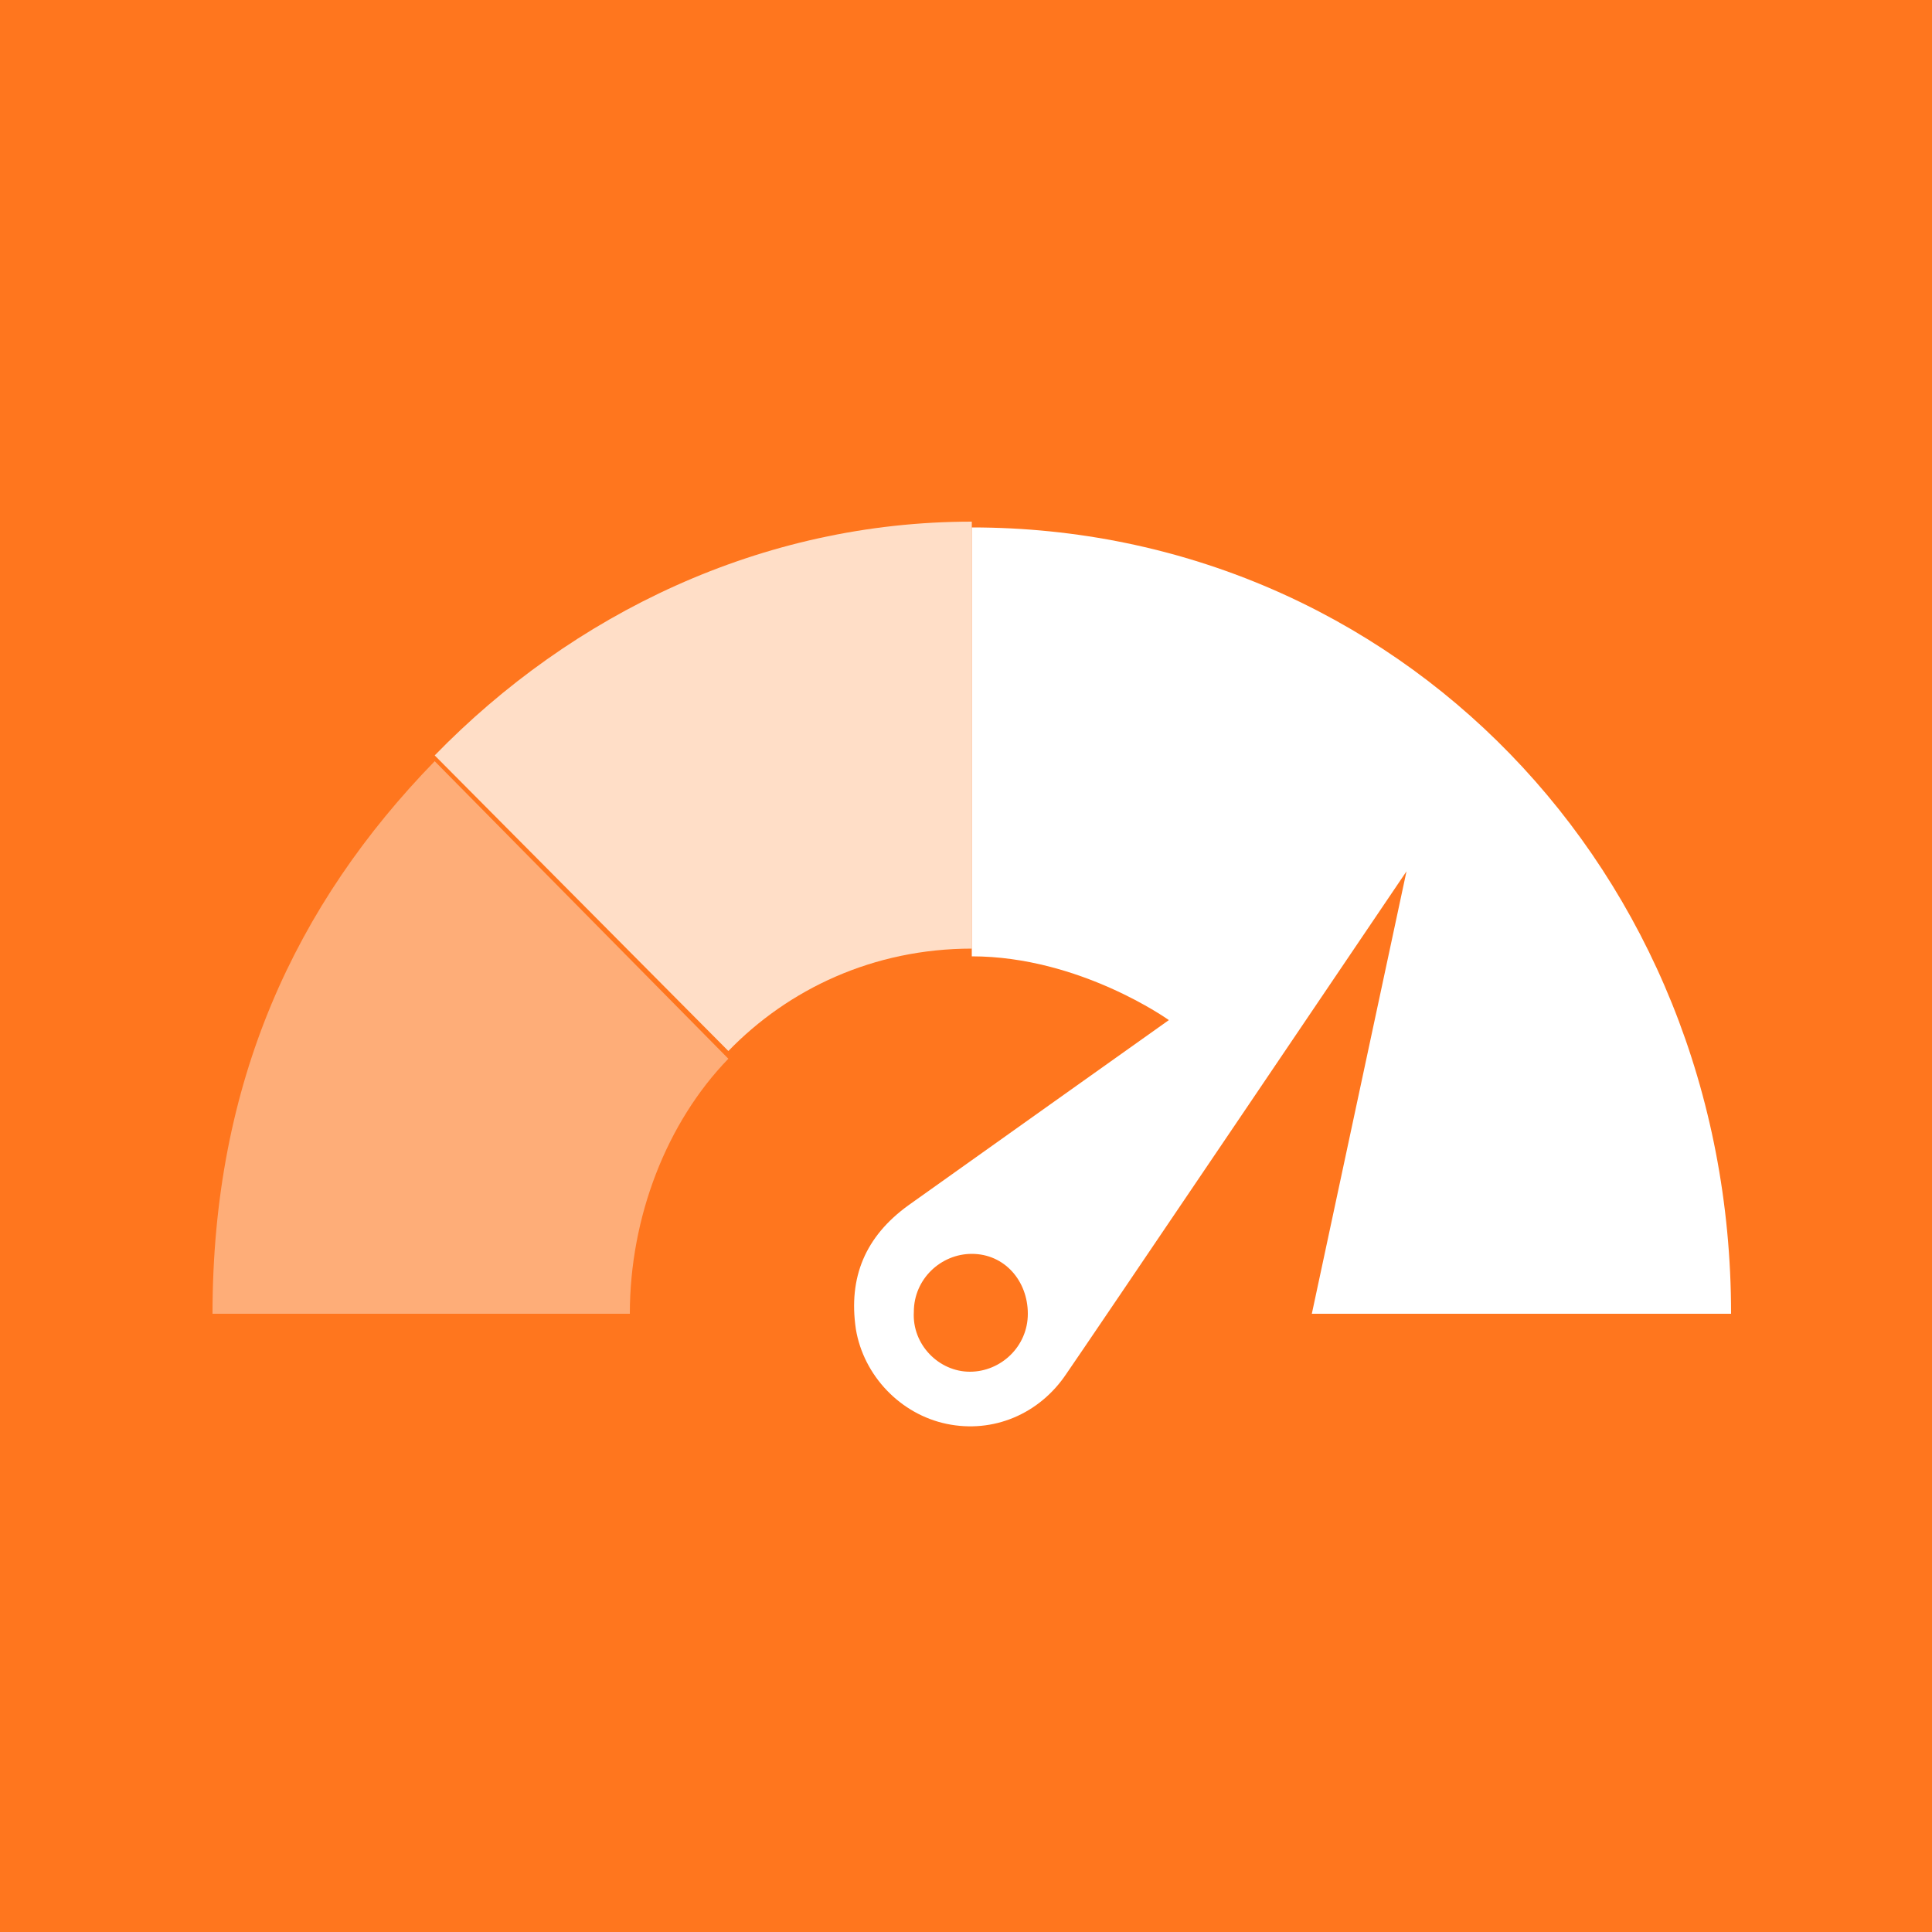 <svg width="100" height="100" viewBox="0 0 100 100" fill="none" xmlns="http://www.w3.org/2000/svg">
<rect width="100" height="100" fill="#FF761E"/>
<path d="M11 68C12.2 68 31.6 68 32.6 68C32.6 63 34.5 58.1 37.7 54.8L22.5 39.4C15.3 46.8 11 56 11 68Z" fill="#FEAD78"/>
<path d="M50.3 27C39.4 27 29.6 31.8 22.5 39.1L37.7 54.4C40.8 51.2 45.2 49.1 50.3 49.1V27Z" fill="#FFDEC7"/>
<path d="M89.6 68C89.6 45 72.2 27.3 50.3 27.3V49.5C55.9 49.5 60.5 52.8 60.5 52.8C60.5 52.8 49.1 60.9 47 62.4C44.8 64 43.9 66.1 44.3 68.8C44.7 71.2 46.6 73.2 49 73.7C51.4 74.2 53.8 73.2 55.2 71.1C55.7 70.4 72.8 45.1 72.8 45.1L67.9 68C68 68 87.9 68 89.6 68ZM50.2 71C48.6 71 47.2 69.6 47.3 67.9C47.3 66.2 48.7 64.9 50.3 64.9C52 64.9 53.2 66.3 53.2 68C53.2 69.7 51.8 71 50.2 71Z" fill="white"/>
</svg>

